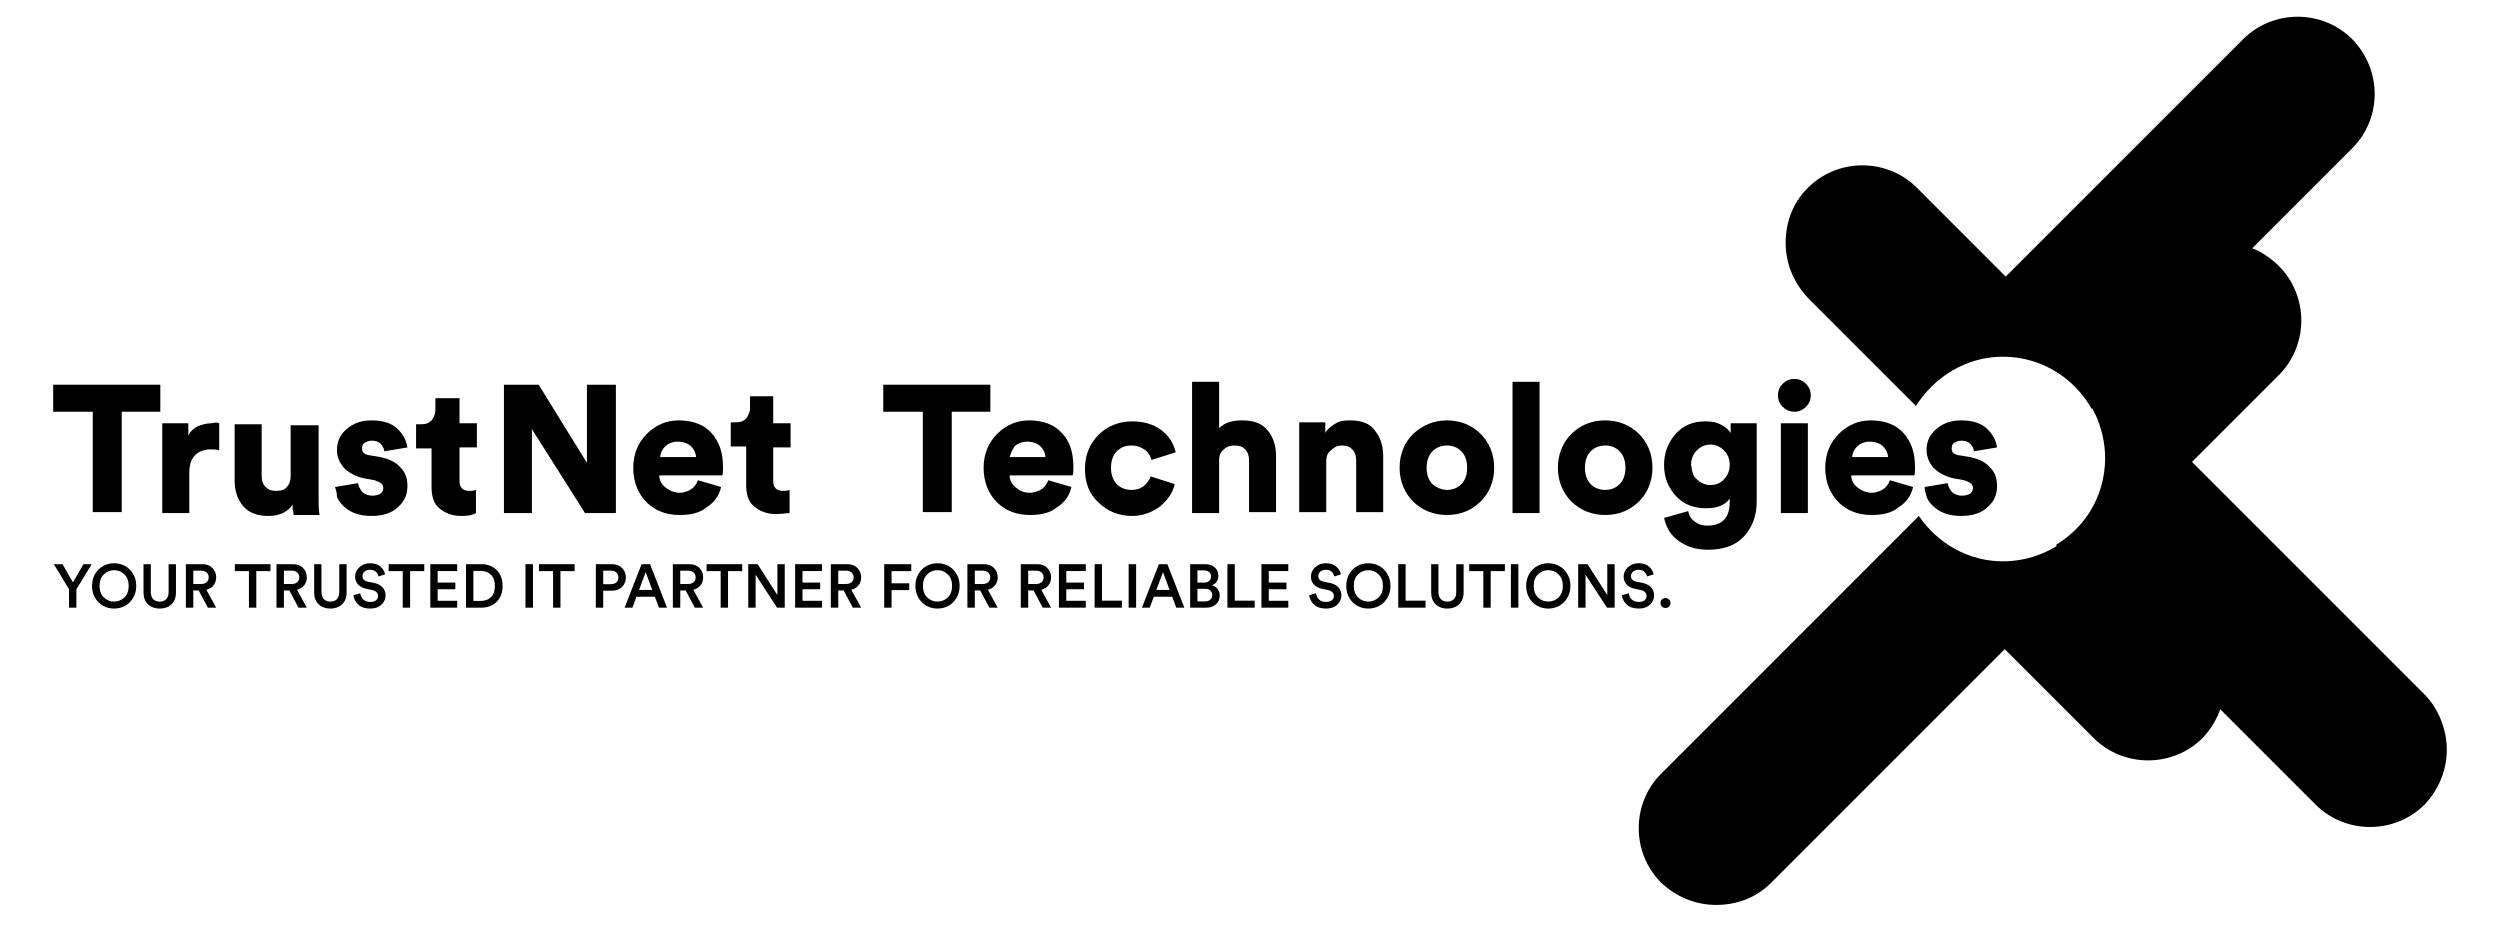 <svg width="94" height="35" viewBox="0 0 94 35" fill="none" xmlns="http://www.w3.org/2000/svg">
<path d="M6.065 15.481H4.577V19.255H3.488V15.481H2V14.465H6.028V15.481H6.065Z" fill="black"/>
<path d="M8.242 15.916V16.932C8.133 16.896 8.024 16.896 7.915 16.896C7.698 16.896 7.48 16.969 7.335 17.114C7.19 17.259 7.117 17.477 7.117 17.803V19.291H6.101V15.916H7.081V16.388C7.153 16.207 7.298 16.098 7.444 16.025C7.625 15.953 7.77 15.916 7.952 15.916C8.097 15.88 8.169 15.88 8.242 15.916Z" fill="black"/>
<path d="M11.036 19.291C11 19.219 11 19.11 11 18.965C10.928 19.11 10.782 19.219 10.637 19.291C10.456 19.364 10.31 19.4 10.093 19.4C9.694 19.4 9.367 19.291 9.149 19.037C8.931 18.783 8.823 18.456 8.823 18.094V15.953H9.839V17.876C9.839 18.057 9.875 18.203 9.984 18.311C10.093 18.42 10.202 18.456 10.383 18.456C10.565 18.456 10.71 18.42 10.782 18.311C10.891 18.203 10.928 18.057 10.928 17.912V15.989H11.98V18.747C11.98 18.965 11.98 19.182 12.016 19.364H11.036V19.291Z" fill="black"/>
<path d="M12.597 18.311L13.468 18.166C13.468 18.275 13.54 18.384 13.613 18.493C13.685 18.565 13.831 18.638 14.012 18.638C14.121 18.638 14.23 18.602 14.302 18.565C14.375 18.493 14.411 18.457 14.411 18.348C14.411 18.203 14.302 18.13 14.085 18.057L13.685 17.985C13.359 17.912 13.105 17.767 12.923 17.586C12.778 17.404 12.669 17.186 12.669 16.932C12.669 16.606 12.778 16.352 13.032 16.134C13.286 15.916 13.577 15.807 13.976 15.807C14.411 15.807 14.738 15.916 14.956 16.134C15.173 16.352 15.282 16.57 15.319 16.823L14.448 16.969C14.448 16.86 14.375 16.751 14.302 16.678C14.23 16.606 14.121 16.57 13.976 16.57C13.867 16.57 13.794 16.606 13.722 16.642C13.649 16.678 13.613 16.751 13.613 16.86C13.613 17.005 13.685 17.078 13.867 17.114L14.302 17.186C14.629 17.259 14.883 17.368 15.065 17.586C15.246 17.767 15.319 17.985 15.319 18.275C15.319 18.602 15.21 18.856 14.956 19.073C14.738 19.291 14.375 19.4 13.976 19.4C13.722 19.4 13.504 19.364 13.323 19.291C13.141 19.219 12.996 19.11 12.887 19.001C12.778 18.892 12.706 18.783 12.669 18.674C12.669 18.529 12.633 18.42 12.597 18.311Z" fill="black"/>
<path d="M17.278 14.936V15.916H17.931V16.823H17.278V18.094C17.278 18.311 17.387 18.457 17.641 18.457C17.714 18.457 17.823 18.457 17.895 18.42V19.291C17.786 19.364 17.605 19.4 17.351 19.4C16.988 19.4 16.734 19.291 16.516 19.11C16.298 18.928 16.226 18.638 16.226 18.311V16.86H15.645V15.953H15.827C16.008 15.953 16.117 15.916 16.226 15.807C16.298 15.698 16.371 15.59 16.371 15.408V14.973H17.278V14.936Z" fill="black"/>
<path d="M23.121 19.291H21.996L20 16.134V19.291H18.948V14.465H20.254L22.069 17.404V14.465H23.157V19.291H23.121Z" fill="black"/>
<path d="M26.242 18.057L27.113 18.311C27.04 18.638 26.859 18.892 26.569 19.073C26.314 19.291 25.952 19.364 25.552 19.364C25.081 19.364 24.645 19.219 24.319 18.892C23.992 18.565 23.81 18.13 23.81 17.586C23.81 17.078 23.992 16.642 24.319 16.315C24.645 15.989 25.044 15.807 25.516 15.807C26.024 15.807 26.46 15.953 26.75 16.279C27.04 16.606 27.185 17.005 27.185 17.549C27.185 17.731 27.185 17.84 27.149 17.876H24.79C24.79 18.057 24.863 18.203 25.044 18.348C25.189 18.457 25.371 18.529 25.589 18.529C25.915 18.493 26.133 18.348 26.242 18.057ZM24.827 17.186H26.169C26.169 17.041 26.097 16.896 25.988 16.787C25.879 16.678 25.698 16.606 25.48 16.606C25.298 16.606 25.117 16.678 25.008 16.787C24.899 16.896 24.827 17.041 24.827 17.186Z" fill="black"/>
<path d="M29.073 14.936V15.916H29.726V16.823H29.073V18.094C29.073 18.311 29.181 18.456 29.435 18.456C29.508 18.456 29.617 18.456 29.689 18.42V19.291C29.581 19.291 29.399 19.328 29.181 19.328C28.819 19.328 28.564 19.219 28.347 19.037C28.129 18.856 28.056 18.565 28.056 18.239V16.787H27.476V15.88H27.657C27.839 15.88 27.948 15.844 28.056 15.735C28.129 15.626 28.201 15.517 28.201 15.336V14.9H29.073V14.936Z" fill="black"/>
<path d="M37.274 15.481H35.786V19.255H34.698V15.481H33.21V14.465H37.238V15.481H37.274Z" fill="black"/>
<path d="M39.415 18.057L40.286 18.311C40.214 18.638 40.032 18.892 39.742 19.073C39.488 19.291 39.125 19.364 38.726 19.364C38.254 19.364 37.819 19.219 37.492 18.892C37.165 18.565 36.984 18.13 36.984 17.586C36.984 17.078 37.165 16.642 37.492 16.315C37.819 15.989 38.218 15.807 38.69 15.807C39.198 15.807 39.633 15.953 39.923 16.279C40.214 16.57 40.359 17.005 40.359 17.549C40.359 17.731 40.359 17.84 40.323 17.876H37.964C37.964 18.057 38.036 18.203 38.218 18.348C38.399 18.493 38.544 18.529 38.762 18.529C39.089 18.493 39.306 18.348 39.415 18.057ZM37.964 17.186H39.306C39.306 17.041 39.234 16.896 39.125 16.787C39.016 16.678 38.835 16.606 38.617 16.606C38.435 16.606 38.254 16.678 38.145 16.787C38.073 16.896 38 17.041 37.964 17.186Z" fill="black"/>
<path d="M42.536 16.751C42.319 16.751 42.137 16.823 41.992 16.969C41.847 17.114 41.774 17.331 41.774 17.586C41.774 17.84 41.847 18.057 41.992 18.203C42.137 18.348 42.319 18.42 42.536 18.42C42.718 18.42 42.863 18.384 43.008 18.275C43.117 18.166 43.226 18.057 43.262 17.912L44.169 18.203C44.097 18.529 43.915 18.783 43.625 19.037C43.335 19.255 42.972 19.4 42.572 19.4C42.065 19.4 41.629 19.219 41.302 18.892C40.94 18.565 40.794 18.13 40.794 17.622C40.794 17.114 40.976 16.678 41.302 16.352C41.629 16.025 42.065 15.844 42.572 15.844C43.008 15.844 43.371 15.953 43.661 16.17C43.952 16.388 44.133 16.678 44.206 17.005L43.298 17.295C43.262 17.15 43.19 17.041 43.081 16.932C42.863 16.787 42.718 16.751 42.536 16.751Z" fill="black"/>
<path d="M45.839 17.295V19.291H44.822V14.356H45.839V16.098C46.056 15.88 46.347 15.807 46.71 15.807C47.145 15.807 47.435 15.916 47.653 16.17C47.871 16.424 47.98 16.751 47.98 17.15V19.255H46.964V17.331C46.964 17.15 46.927 17.005 46.819 16.896C46.71 16.787 46.601 16.751 46.419 16.751C46.274 16.751 46.129 16.787 46.02 16.896C45.875 17.005 45.839 17.15 45.839 17.295Z" fill="black"/>
<path d="M49.867 17.332V19.255H48.851V15.88H49.831V16.279C49.903 16.134 50.048 16.025 50.23 15.916C50.411 15.807 50.593 15.807 50.774 15.807C51.173 15.807 51.5 15.916 51.681 16.17C51.899 16.424 52.008 16.751 52.008 17.15V19.255H50.992V17.332C50.992 17.15 50.956 17.005 50.847 16.896C50.738 16.787 50.629 16.751 50.448 16.751C50.266 16.751 50.157 16.823 50.048 16.932C49.903 17.041 49.867 17.186 49.867 17.332Z" fill="black"/>
<path d="M54.403 15.807C54.911 15.807 55.347 15.989 55.673 16.315C56 16.642 56.181 17.078 56.181 17.586C56.181 18.094 56 18.529 55.673 18.856C55.347 19.182 54.911 19.364 54.403 19.364C53.895 19.364 53.46 19.182 53.133 18.856C52.806 18.529 52.625 18.094 52.625 17.586C52.625 17.078 52.806 16.642 53.133 16.315C53.496 15.989 53.895 15.807 54.403 15.807ZM54.403 18.42C54.621 18.42 54.802 18.348 54.948 18.203C55.093 18.057 55.165 17.84 55.165 17.586C55.165 17.332 55.093 17.114 54.948 16.969C54.802 16.823 54.621 16.751 54.403 16.751C54.185 16.751 54.004 16.823 53.859 16.969C53.714 17.114 53.641 17.332 53.641 17.586C53.641 17.84 53.714 18.057 53.859 18.203C54.04 18.348 54.222 18.42 54.403 18.42Z" fill="black"/>
<path d="M57.887 19.291H56.871V14.356H57.887V19.291Z" fill="black"/>
<path d="M60.355 15.807C60.863 15.807 61.298 15.989 61.625 16.315C61.952 16.642 62.133 17.078 62.133 17.586C62.133 18.094 61.952 18.529 61.625 18.856C61.298 19.182 60.863 19.364 60.355 19.364C59.847 19.364 59.411 19.182 59.085 18.856C58.758 18.529 58.577 18.094 58.577 17.586C58.577 17.078 58.758 16.642 59.085 16.315C59.411 15.989 59.847 15.807 60.355 15.807ZM60.355 18.42C60.573 18.42 60.754 18.348 60.899 18.203C61.044 18.057 61.117 17.84 61.117 17.586C61.117 17.332 61.044 17.114 60.899 16.969C60.754 16.823 60.573 16.751 60.355 16.751C60.137 16.751 59.956 16.823 59.81 16.969C59.665 17.114 59.593 17.332 59.593 17.586C59.593 17.84 59.665 18.057 59.81 18.203C59.956 18.348 60.137 18.42 60.355 18.42Z" fill="black"/>
<path d="M62.569 19.473L63.476 19.219C63.512 19.4 63.585 19.509 63.73 19.618C63.875 19.727 64.02 19.763 64.202 19.763C64.746 19.763 65.036 19.473 65.036 18.892V18.747C64.855 19.001 64.565 19.11 64.129 19.11C63.694 19.11 63.294 18.965 63.004 18.638C62.714 18.311 62.569 17.948 62.569 17.477C62.569 17.041 62.714 16.642 63.004 16.315C63.294 15.989 63.657 15.844 64.129 15.844C64.383 15.844 64.565 15.88 64.746 15.989C64.891 16.061 65 16.17 65.073 16.279V15.916H66.052V18.856C66.052 19.364 65.907 19.799 65.581 20.162C65.29 20.489 64.819 20.67 64.238 20.67C63.766 20.67 63.403 20.561 63.077 20.307C62.786 20.09 62.641 19.799 62.569 19.473ZM63.803 18.021C63.948 18.166 64.129 18.239 64.311 18.239C64.492 18.239 64.71 18.166 64.819 18.021C64.964 17.876 65.036 17.694 65.036 17.477C65.036 17.259 64.964 17.078 64.819 16.932C64.673 16.787 64.492 16.715 64.311 16.715C64.129 16.715 63.948 16.787 63.803 16.932C63.657 17.078 63.585 17.259 63.585 17.477C63.621 17.731 63.657 17.912 63.803 18.021Z" fill="black"/>
<path d="M67.032 15.299C66.923 15.19 66.851 15.045 66.851 14.864C66.851 14.682 66.923 14.537 67.032 14.428C67.141 14.319 67.286 14.247 67.468 14.247C67.649 14.247 67.794 14.319 67.903 14.428C68.012 14.537 68.085 14.682 68.085 14.864C68.085 15.045 68.012 15.19 67.903 15.299C67.794 15.408 67.649 15.481 67.468 15.481C67.286 15.481 67.141 15.408 67.032 15.299ZM67.976 19.291H66.96V15.916H67.976V19.291Z" fill="black"/>
<path d="M71.061 18.057L71.931 18.311C71.859 18.638 71.677 18.892 71.387 19.073C71.133 19.291 70.77 19.364 70.371 19.364C69.899 19.364 69.464 19.219 69.137 18.892C68.811 18.565 68.629 18.13 68.629 17.586C68.629 17.078 68.811 16.642 69.137 16.315C69.464 15.989 69.863 15.807 70.335 15.807C70.843 15.807 71.278 15.953 71.569 16.279C71.859 16.606 72.004 17.005 72.004 17.549C72.004 17.731 72.004 17.84 71.968 17.876H69.609C69.609 18.057 69.681 18.203 69.863 18.348C70.008 18.457 70.189 18.529 70.407 18.529C70.734 18.493 70.952 18.348 71.061 18.057ZM69.645 17.186H70.988C70.988 17.041 70.915 16.896 70.806 16.787C70.698 16.678 70.516 16.606 70.298 16.606C70.117 16.606 69.936 16.678 69.827 16.787C69.718 16.896 69.645 17.041 69.645 17.186Z" fill="black"/>
<path d="M72.367 18.311L73.238 18.166C73.238 18.275 73.311 18.384 73.383 18.493C73.456 18.565 73.601 18.638 73.782 18.638C73.891 18.638 74 18.602 74.073 18.565C74.145 18.493 74.181 18.457 74.181 18.348C74.181 18.203 74.073 18.13 73.855 18.057L73.456 17.985C73.129 17.912 72.875 17.767 72.694 17.586C72.548 17.404 72.439 17.186 72.439 16.932C72.439 16.606 72.548 16.352 72.802 16.134C73.056 15.916 73.347 15.807 73.746 15.807C74.181 15.807 74.508 15.916 74.726 16.134C74.944 16.352 75.052 16.57 75.089 16.823L74.218 16.969C74.218 16.86 74.145 16.751 74.073 16.678C74 16.606 73.891 16.57 73.746 16.57C73.637 16.57 73.564 16.606 73.492 16.642C73.419 16.678 73.383 16.751 73.383 16.86C73.383 17.005 73.456 17.078 73.637 17.114L74.073 17.186C74.399 17.259 74.653 17.368 74.835 17.586C75.016 17.767 75.089 17.985 75.089 18.275C75.089 18.602 74.98 18.856 74.726 19.073C74.508 19.291 74.145 19.4 73.746 19.4C73.492 19.4 73.274 19.364 73.093 19.291C72.911 19.219 72.766 19.11 72.657 19.001C72.548 18.892 72.476 18.783 72.439 18.674C72.403 18.529 72.367 18.42 72.367 18.311Z" fill="black"/>
<path d="M62.488 22.808C62.452 22.771 62.435 22.727 62.435 22.675C62.435 22.622 62.452 22.578 62.488 22.541C62.524 22.504 62.569 22.486 62.621 22.486C62.673 22.486 62.718 22.504 62.755 22.541C62.792 22.578 62.81 22.622 62.81 22.675C62.81 22.727 62.792 22.771 62.755 22.808C62.718 22.844 62.673 22.861 62.621 22.861C62.569 22.861 62.524 22.844 62.488 22.808Z" fill="black"/>
<path d="M62.177 21.596L61.928 21.674C61.917 21.611 61.886 21.553 61.833 21.501C61.781 21.449 61.706 21.423 61.607 21.423C61.526 21.423 61.458 21.446 61.404 21.492C61.352 21.538 61.326 21.593 61.326 21.658C61.326 21.77 61.39 21.84 61.517 21.868L61.753 21.916C61.894 21.944 62.003 22 62.08 22.084C62.157 22.169 62.195 22.27 62.195 22.387C62.195 22.522 62.143 22.639 62.038 22.737C61.935 22.834 61.795 22.882 61.617 22.882C61.424 22.882 61.274 22.832 61.167 22.733C61.059 22.631 60.998 22.513 60.985 22.38L61.243 22.306C61.252 22.398 61.289 22.476 61.354 22.539C61.418 22.602 61.506 22.633 61.617 22.633C61.712 22.633 61.785 22.613 61.836 22.571C61.888 22.528 61.914 22.473 61.914 22.407C61.914 22.354 61.895 22.307 61.856 22.269C61.818 22.229 61.764 22.201 61.695 22.186L61.464 22.137C61.337 22.111 61.235 22.058 61.16 21.978C61.086 21.898 61.049 21.799 61.049 21.679C61.049 21.542 61.104 21.424 61.213 21.326C61.322 21.227 61.453 21.178 61.605 21.178C61.779 21.178 61.912 21.22 62.004 21.305C62.096 21.388 62.154 21.485 62.177 21.596Z" fill="black"/>
<path d="M60.711 22.848H60.423L59.616 21.61V22.848H59.339V21.213H59.692L60.434 22.373V21.213H60.711V22.848Z" fill="black"/>
<path d="M57.829 21.596C57.721 21.699 57.668 21.843 57.668 22.029C57.668 22.215 57.721 22.36 57.829 22.465C57.937 22.568 58.065 22.619 58.214 22.619C58.363 22.619 58.492 22.568 58.599 22.465C58.709 22.36 58.763 22.215 58.763 22.029C58.763 21.843 58.709 21.699 58.599 21.596C58.492 21.491 58.363 21.439 58.214 21.439C58.065 21.439 57.937 21.491 57.829 21.596ZM57.502 22.486C57.423 22.354 57.384 22.201 57.384 22.029C57.384 21.857 57.423 21.706 57.502 21.575C57.582 21.443 57.684 21.343 57.808 21.277C57.933 21.211 58.068 21.178 58.214 21.178C58.36 21.178 58.496 21.211 58.62 21.277C58.745 21.343 58.847 21.443 58.927 21.575C59.007 21.706 59.047 21.857 59.047 22.029C59.047 22.201 59.007 22.354 58.927 22.486C58.847 22.618 58.745 22.717 58.62 22.783C58.496 22.849 58.36 22.882 58.214 22.882C58.068 22.882 57.933 22.849 57.808 22.783C57.684 22.717 57.582 22.618 57.502 22.486Z" fill="black"/>
<path d="M57.091 22.848H56.81V21.213H57.091V22.848Z" fill="black"/>
<path d="M56.583 21.474H56.05V22.848H55.773V21.474H55.243V21.213H56.583V21.474Z" fill="black"/>
<path d="M54.859 22.723C54.745 22.829 54.599 22.883 54.421 22.883C54.242 22.883 54.096 22.829 53.982 22.723C53.869 22.617 53.812 22.469 53.812 22.278V21.213H54.086V22.262C54.086 22.376 54.115 22.464 54.174 22.527C54.234 22.589 54.316 22.62 54.421 22.62C54.527 22.62 54.609 22.589 54.667 22.527C54.726 22.466 54.755 22.378 54.755 22.262V21.213H55.032V22.278C55.032 22.469 54.974 22.617 54.859 22.723Z" fill="black"/>
<path d="M53.6 22.848H52.574V21.213H52.85V22.585H53.6V22.848Z" fill="black"/>
<path d="M51.064 21.596C50.956 21.699 50.902 21.843 50.902 22.029C50.902 22.215 50.956 22.36 51.064 22.465C51.172 22.568 51.3 22.619 51.449 22.619C51.598 22.619 51.727 22.568 51.834 22.465C51.943 22.36 51.998 22.215 51.998 22.029C51.998 21.843 51.943 21.699 51.834 21.596C51.727 21.491 51.598 21.439 51.449 21.439C51.3 21.439 51.172 21.491 51.064 21.596ZM50.736 22.486C50.658 22.354 50.619 22.201 50.619 22.029C50.619 21.857 50.658 21.706 50.736 21.575C50.816 21.443 50.919 21.343 51.043 21.277C51.168 21.211 51.303 21.178 51.449 21.178C51.595 21.178 51.73 21.211 51.855 21.277C51.979 21.343 52.082 21.443 52.162 21.575C52.242 21.706 52.282 21.857 52.282 22.029C52.282 22.201 52.242 22.354 52.162 22.486C52.082 22.618 51.979 22.717 51.855 22.783C51.73 22.849 51.595 22.882 51.449 22.882C51.303 22.882 51.168 22.849 51.043 22.783C50.919 22.717 50.816 22.618 50.736 22.486Z" fill="black"/>
<path d="M50.419 21.596L50.17 21.674C50.159 21.611 50.127 21.553 50.075 21.501C50.023 21.449 49.947 21.423 49.849 21.423C49.768 21.423 49.7 21.446 49.646 21.492C49.594 21.538 49.568 21.593 49.568 21.658C49.568 21.77 49.632 21.84 49.759 21.868L49.994 21.916C50.136 21.944 50.245 22 50.322 22.084C50.399 22.169 50.437 22.27 50.437 22.387C50.437 22.522 50.385 22.639 50.28 22.737C50.177 22.834 50.037 22.882 49.858 22.882C49.666 22.882 49.516 22.832 49.409 22.733C49.301 22.631 49.24 22.513 49.226 22.38L49.485 22.306C49.494 22.398 49.531 22.476 49.595 22.539C49.66 22.602 49.748 22.633 49.858 22.633C49.954 22.633 50.027 22.613 50.077 22.571C50.13 22.528 50.156 22.473 50.156 22.407C50.156 22.354 50.137 22.307 50.098 22.269C50.06 22.229 50.006 22.201 49.937 22.186L49.706 22.137C49.578 22.111 49.477 22.058 49.402 21.978C49.328 21.898 49.291 21.799 49.291 21.679C49.291 21.542 49.346 21.424 49.455 21.326C49.564 21.227 49.695 21.178 49.847 21.178C50.02 21.178 50.154 21.22 50.246 21.305C50.338 21.388 50.396 21.485 50.419 21.596Z" fill="black"/>
<path d="M48.44 22.848H47.43V21.213H48.44V21.471H47.706V21.905H48.371V22.156H47.706V22.59H48.44V22.848Z" fill="black"/>
<path d="M47.177 22.848H46.151V21.213H46.427V22.585H47.177V22.848Z" fill="black"/>
<path d="M44.75 21.213H45.313C45.466 21.213 45.588 21.254 45.677 21.335C45.766 21.417 45.811 21.523 45.811 21.653C45.811 21.738 45.788 21.812 45.744 21.875C45.699 21.936 45.641 21.98 45.569 22.006C45.656 22.029 45.727 22.076 45.781 22.147C45.834 22.218 45.861 22.301 45.861 22.396C45.861 22.528 45.815 22.637 45.721 22.721C45.627 22.806 45.505 22.848 45.354 22.848H44.75V21.213ZM45.024 21.905H45.276C45.356 21.905 45.419 21.884 45.465 21.843C45.511 21.801 45.534 21.746 45.534 21.676C45.534 21.606 45.51 21.55 45.462 21.51C45.416 21.469 45.352 21.448 45.269 21.448H45.024V21.905ZM45.024 22.613H45.306C45.389 22.613 45.455 22.592 45.504 22.55C45.555 22.507 45.58 22.45 45.58 22.378C45.58 22.305 45.556 22.248 45.509 22.204C45.462 22.16 45.398 22.138 45.315 22.138H45.024V22.613Z" fill="black"/>
<path d="M44.229 22.848L44.074 22.438H43.383L43.23 22.848H42.937L43.574 21.213H43.894L44.531 22.848H44.229ZM43.728 21.513L43.479 22.181H43.977L43.728 21.513Z" fill="black"/>
<path d="M42.718 22.848H42.437V21.213H42.718V22.848Z" fill="black"/>
<path d="M42.184 22.848H41.158V21.213H41.434V22.585H42.184V22.848Z" fill="black"/>
<path d="M40.826 22.848H39.816V21.213H40.826V21.471H40.092V21.905H40.757V22.156H40.092V22.59H40.826V22.848Z" fill="black"/>
<path d="M39.206 22.848L38.863 22.202H38.66V22.848H38.381V21.213H39.008C39.162 21.213 39.286 21.261 39.379 21.356C39.473 21.45 39.52 21.567 39.52 21.709C39.52 21.826 39.487 21.925 39.421 22.009C39.355 22.091 39.265 22.147 39.151 22.175L39.52 22.848H39.206ZM38.66 21.958H38.957C39.042 21.958 39.11 21.936 39.16 21.891C39.213 21.845 39.239 21.784 39.239 21.709C39.239 21.632 39.213 21.571 39.16 21.526C39.11 21.48 39.042 21.457 38.957 21.457H38.66V21.958Z" fill="black"/>
<path d="M37.2 22.848L36.856 22.202H36.653V22.848H36.374V21.213H37.002C37.155 21.213 37.279 21.261 37.373 21.356C37.467 21.45 37.514 21.567 37.514 21.709C37.514 21.826 37.48 21.925 37.414 22.009C37.348 22.091 37.258 22.147 37.145 22.175L37.514 22.848H37.2ZM36.653 21.958H36.951C37.035 21.958 37.103 21.936 37.154 21.891C37.206 21.845 37.232 21.784 37.232 21.709C37.232 21.632 37.206 21.571 37.154 21.526C37.103 21.48 37.035 21.457 36.951 21.457H36.653V21.958Z" fill="black"/>
<path d="M34.864 21.596C34.757 21.699 34.703 21.843 34.703 22.029C34.703 22.215 34.757 22.36 34.864 22.465C34.972 22.568 35.1 22.619 35.25 22.619C35.399 22.619 35.527 22.568 35.635 22.465C35.744 22.36 35.798 22.215 35.798 22.029C35.798 21.843 35.744 21.699 35.635 21.596C35.527 21.491 35.399 21.439 35.25 21.439C35.1 21.439 34.972 21.491 34.864 21.596ZM34.537 22.486C34.459 22.354 34.419 22.201 34.419 22.029C34.419 21.857 34.459 21.706 34.537 21.575C34.617 21.443 34.719 21.343 34.844 21.277C34.968 21.211 35.104 21.178 35.25 21.178C35.396 21.178 35.531 21.211 35.656 21.277C35.78 21.343 35.882 21.443 35.962 21.575C36.042 21.706 36.082 21.857 36.082 22.029C36.082 22.201 36.042 22.354 35.962 22.486C35.882 22.618 35.78 22.717 35.656 22.783C35.531 22.849 35.396 22.882 35.25 22.882C35.104 22.882 34.968 22.849 34.844 22.783C34.719 22.717 34.617 22.618 34.537 22.486Z" fill="black"/>
<path d="M33.523 22.848H33.246V21.213H34.263V21.474H33.523V21.932H34.187V22.188H33.523V22.848Z" fill="black"/>
<path d="M32.065 22.848L31.721 22.202H31.518V22.848H31.239V21.213H31.867C32.02 21.213 32.144 21.261 32.238 21.356C32.332 21.45 32.379 21.567 32.379 21.709C32.379 21.826 32.346 21.925 32.28 22.009C32.214 22.091 32.123 22.147 32.01 22.175L32.379 22.848H32.065ZM31.518 21.958H31.816C31.901 21.958 31.968 21.936 32.019 21.891C32.071 21.845 32.097 21.784 32.097 21.709C32.097 21.632 32.071 21.571 32.019 21.526C31.968 21.48 31.901 21.457 31.816 21.457H31.518V21.958Z" fill="black"/>
<path d="M30.907 22.848H29.897V21.213H30.907V21.471H30.174V21.905H30.838V22.156H30.174V22.59H30.907V22.848Z" fill="black"/>
<path d="M29.506 22.848H29.218L28.411 21.61V22.848H28.134V21.213H28.487L29.23 22.373V21.213H29.506V22.848Z" fill="black"/>
<path d="M27.907 21.474H27.374V22.848H27.097V21.474H26.567V21.213H27.907V21.474Z" fill="black"/>
<path d="M26.124 22.848L25.781 22.202H25.578V22.848H25.299V21.213H25.926C26.08 21.213 26.203 21.261 26.297 21.356C26.391 21.45 26.438 21.567 26.438 21.709C26.438 21.826 26.405 21.925 26.339 22.009C26.273 22.091 26.183 22.147 26.069 22.175L26.438 22.848H26.124ZM25.578 21.958H25.875C25.96 21.958 26.027 21.936 26.078 21.891C26.13 21.845 26.157 21.784 26.157 21.709C26.157 21.632 26.13 21.571 26.078 21.526C26.027 21.48 25.96 21.457 25.875 21.457H25.578V21.958Z" fill="black"/>
<path d="M24.777 22.848L24.623 22.438H23.931L23.779 22.848H23.486L24.123 21.213H24.443L25.08 22.848H24.777ZM24.277 21.513L24.028 22.181H24.526L24.277 21.513Z" fill="black"/>
<path d="M22.681 21.965H22.97C23.057 21.965 23.126 21.942 23.175 21.898C23.226 21.852 23.251 21.79 23.251 21.713C23.251 21.635 23.226 21.573 23.175 21.526C23.126 21.48 23.057 21.457 22.97 21.457H22.681V21.965ZM23.011 22.209H22.681V22.848H22.404V21.213H23.011C23.166 21.213 23.292 21.26 23.387 21.354C23.484 21.447 23.532 21.567 23.532 21.711C23.532 21.857 23.484 21.977 23.387 22.071C23.292 22.163 23.166 22.209 23.011 22.209Z" fill="black"/>
<path d="M21.606 21.474H21.073V22.848H20.796V21.474H20.266V21.213H21.606V21.474Z" fill="black"/>
<path d="M20.04 22.848H19.758V21.213H20.04V22.848Z" fill="black"/>
<path d="M17.799 22.594H18.089C18.24 22.594 18.364 22.547 18.461 22.451C18.559 22.354 18.608 22.215 18.608 22.034C18.608 21.851 18.56 21.711 18.463 21.614C18.366 21.516 18.242 21.467 18.092 21.467H17.799V22.594ZM18.099 22.848H17.522V21.213H18.101C18.331 21.213 18.521 21.286 18.671 21.432C18.821 21.578 18.897 21.779 18.897 22.034C18.897 22.288 18.821 22.487 18.671 22.631C18.52 22.776 18.329 22.848 18.099 22.848Z" fill="black"/>
<path d="M17.19 22.848H16.18V21.213H17.19V21.471H16.456V21.905H17.121V22.156H16.456V22.59H17.19V22.848Z" fill="black"/>
<path d="M15.953 21.474H15.42V22.848H15.143V21.474H14.613V21.213H15.953V21.474Z" fill="black"/>
<path d="M14.48 21.596L14.231 21.674C14.22 21.611 14.188 21.553 14.136 21.501C14.084 21.449 14.009 21.423 13.91 21.423C13.829 21.423 13.761 21.446 13.707 21.492C13.655 21.538 13.629 21.593 13.629 21.658C13.629 21.77 13.693 21.84 13.82 21.868L14.056 21.916C14.197 21.944 14.306 22 14.383 22.084C14.46 22.169 14.498 22.27 14.498 22.387C14.498 22.522 14.446 22.639 14.341 22.737C14.239 22.834 14.098 22.882 13.919 22.882C13.727 22.882 13.577 22.832 13.47 22.733C13.362 22.631 13.301 22.513 13.288 22.38L13.546 22.306C13.555 22.398 13.592 22.476 13.657 22.539C13.721 22.602 13.809 22.633 13.919 22.633C14.015 22.633 14.088 22.613 14.139 22.571C14.191 22.528 14.217 22.473 14.217 22.407C14.217 22.354 14.198 22.307 14.159 22.269C14.121 22.229 14.067 22.201 13.998 22.186L13.767 22.137C13.64 22.111 13.538 22.058 13.463 21.978C13.389 21.898 13.352 21.799 13.352 21.679C13.352 21.542 13.407 21.424 13.516 21.326C13.625 21.227 13.756 21.178 13.908 21.178C14.082 21.178 14.215 21.22 14.307 21.305C14.399 21.388 14.457 21.485 14.48 21.596Z" fill="black"/>
<path d="M12.86 22.723C12.746 22.829 12.6 22.883 12.421 22.883C12.243 22.883 12.097 22.829 11.983 22.723C11.869 22.617 11.812 22.469 11.812 22.278V21.213H12.087V22.262C12.087 22.376 12.116 22.464 12.175 22.527C12.235 22.589 12.317 22.62 12.421 22.62C12.527 22.62 12.61 22.589 12.668 22.527C12.726 22.466 12.756 22.378 12.756 22.262V21.213H13.032V22.278C13.032 22.469 12.975 22.617 12.86 22.723Z" fill="black"/>
<path d="M11.222 22.848L10.879 22.202H10.675V22.848H10.396V21.213H11.024C11.178 21.213 11.301 21.261 11.395 21.356C11.489 21.45 11.536 21.567 11.536 21.709C11.536 21.826 11.503 21.925 11.437 22.009C11.37 22.091 11.28 22.147 11.167 22.175L11.536 22.848H11.222ZM10.675 21.958H10.973C11.058 21.958 11.125 21.936 11.176 21.891C11.228 21.845 11.254 21.784 11.254 21.709C11.254 21.632 11.228 21.571 11.176 21.526C11.125 21.48 11.058 21.457 10.973 21.457H10.675V21.958Z" fill="black"/>
<path d="M10.17 21.474H9.637V22.848H9.36V21.474H8.83V21.213H10.17V21.474Z" fill="black"/>
<path d="M7.815 22.848L7.471 22.202H7.268V22.848H6.989V21.213H7.616C7.77 21.213 7.894 21.261 7.988 21.356C8.081 21.45 8.128 21.567 8.128 21.709C8.128 21.826 8.095 21.925 8.029 22.009C7.963 22.091 7.873 22.147 7.759 22.175L8.128 22.848H7.815ZM7.268 21.958H7.566C7.65 21.958 7.718 21.936 7.768 21.891C7.821 21.845 7.847 21.784 7.847 21.709C7.847 21.632 7.821 21.571 7.768 21.526C7.718 21.48 7.65 21.457 7.566 21.457H7.268V21.958Z" fill="black"/>
<path d="M6.443 22.723C6.33 22.829 6.184 22.883 6.005 22.883C5.827 22.883 5.681 22.829 5.567 22.723C5.453 22.617 5.396 22.469 5.396 22.278V21.213H5.671V22.262C5.671 22.376 5.7 22.464 5.758 22.527C5.818 22.589 5.901 22.62 6.005 22.62C6.111 22.62 6.194 22.589 6.252 22.527C6.31 22.466 6.34 22.378 6.34 22.262V21.213H6.616V22.278C6.616 22.469 6.559 22.617 6.443 22.723Z" fill="black"/>
<path d="M3.905 21.596C3.797 21.699 3.744 21.843 3.744 22.029C3.744 22.215 3.797 22.36 3.905 22.465C4.013 22.568 4.141 22.619 4.29 22.619C4.439 22.619 4.568 22.568 4.675 22.465C4.784 22.36 4.839 22.215 4.839 22.029C4.839 21.843 4.784 21.699 4.675 21.596C4.568 21.491 4.439 21.439 4.29 21.439C4.141 21.439 4.013 21.491 3.905 21.596ZM3.578 22.486C3.499 22.354 3.46 22.201 3.46 22.029C3.46 21.857 3.499 21.706 3.578 21.575C3.658 21.443 3.76 21.343 3.884 21.277C4.009 21.211 4.144 21.178 4.29 21.178C4.436 21.178 4.572 21.211 4.696 21.277C4.821 21.343 4.923 21.443 5.003 21.575C5.083 21.706 5.123 21.857 5.123 22.029C5.123 22.201 5.083 22.354 5.003 22.486C4.923 22.618 4.821 22.717 4.696 22.783C4.572 22.849 4.436 22.882 4.29 22.882C4.144 22.882 4.009 22.849 3.884 22.783C3.76 22.717 3.658 22.618 3.578 22.486Z" fill="black"/>
<path d="M2.596 22.156L2.024 21.213H2.351L2.743 21.898L3.138 21.213H3.449L2.872 22.156V22.848H2.596V22.156Z" fill="black"/>
<path d="M92 28.182C92 28.945 91.71 29.67 91.165 30.251C90.04 31.376 88.189 31.376 87.064 30.251L78.282 21.469L77.302 20.489C77.774 20.198 78.173 19.836 78.5 19.364C78.536 19.328 78.536 19.291 78.573 19.255C78.935 18.674 79.153 17.985 79.153 17.223C79.153 16.642 79.008 16.061 78.79 15.59C78.427 14.828 77.81 14.174 77.048 13.811L77.956 12.904L78.282 13.231L81.548 9.965C82.129 9.384 82.855 9.13 83.617 9.13C84.089 9.13 84.524 9.239 84.96 9.457C85.214 9.602 85.468 9.783 85.685 10.001C86.81 11.126 86.81 12.977 85.685 14.102L82.419 17.368L91.202 26.15C91.71 26.695 92 27.457 92 28.182Z" fill="black"/>
<path d="M88.444 1.473C87.319 0.348 85.468 0.348 84.343 1.473L75.415 10.4L72.077 7.061C70.952 5.936 69.101 5.936 67.976 7.061C67.395 7.642 67.141 8.368 67.141 9.13C67.141 9.892 67.431 10.618 67.976 11.198L72.04 15.263C72.73 14.174 73.927 13.412 75.306 13.412C76.758 13.412 77.992 14.211 78.645 15.372L79.516 14.501L88.444 5.573C89.569 4.448 89.569 2.634 88.444 1.473Z" fill="black"/>
<path d="M83.653 25.678C83.653 26.44 83.363 27.166 82.819 27.747C81.694 28.872 79.843 28.872 78.718 27.747L75.379 24.408L66.597 33.19C66.016 33.771 65.29 34.025 64.528 34.025C63.766 34.025 63.04 33.735 62.46 33.19C61.335 32.065 61.335 30.215 62.46 29.09L72.149 19.4C72.839 20.416 74 21.106 75.306 21.106C76.54 21.106 77.629 20.525 78.319 19.654C78.391 19.581 78.464 19.473 78.5 19.4L82.782 23.682C83.073 23.973 83.29 24.299 83.436 24.662C83.581 24.953 83.653 25.315 83.653 25.678Z" fill="black"/>
</svg>
